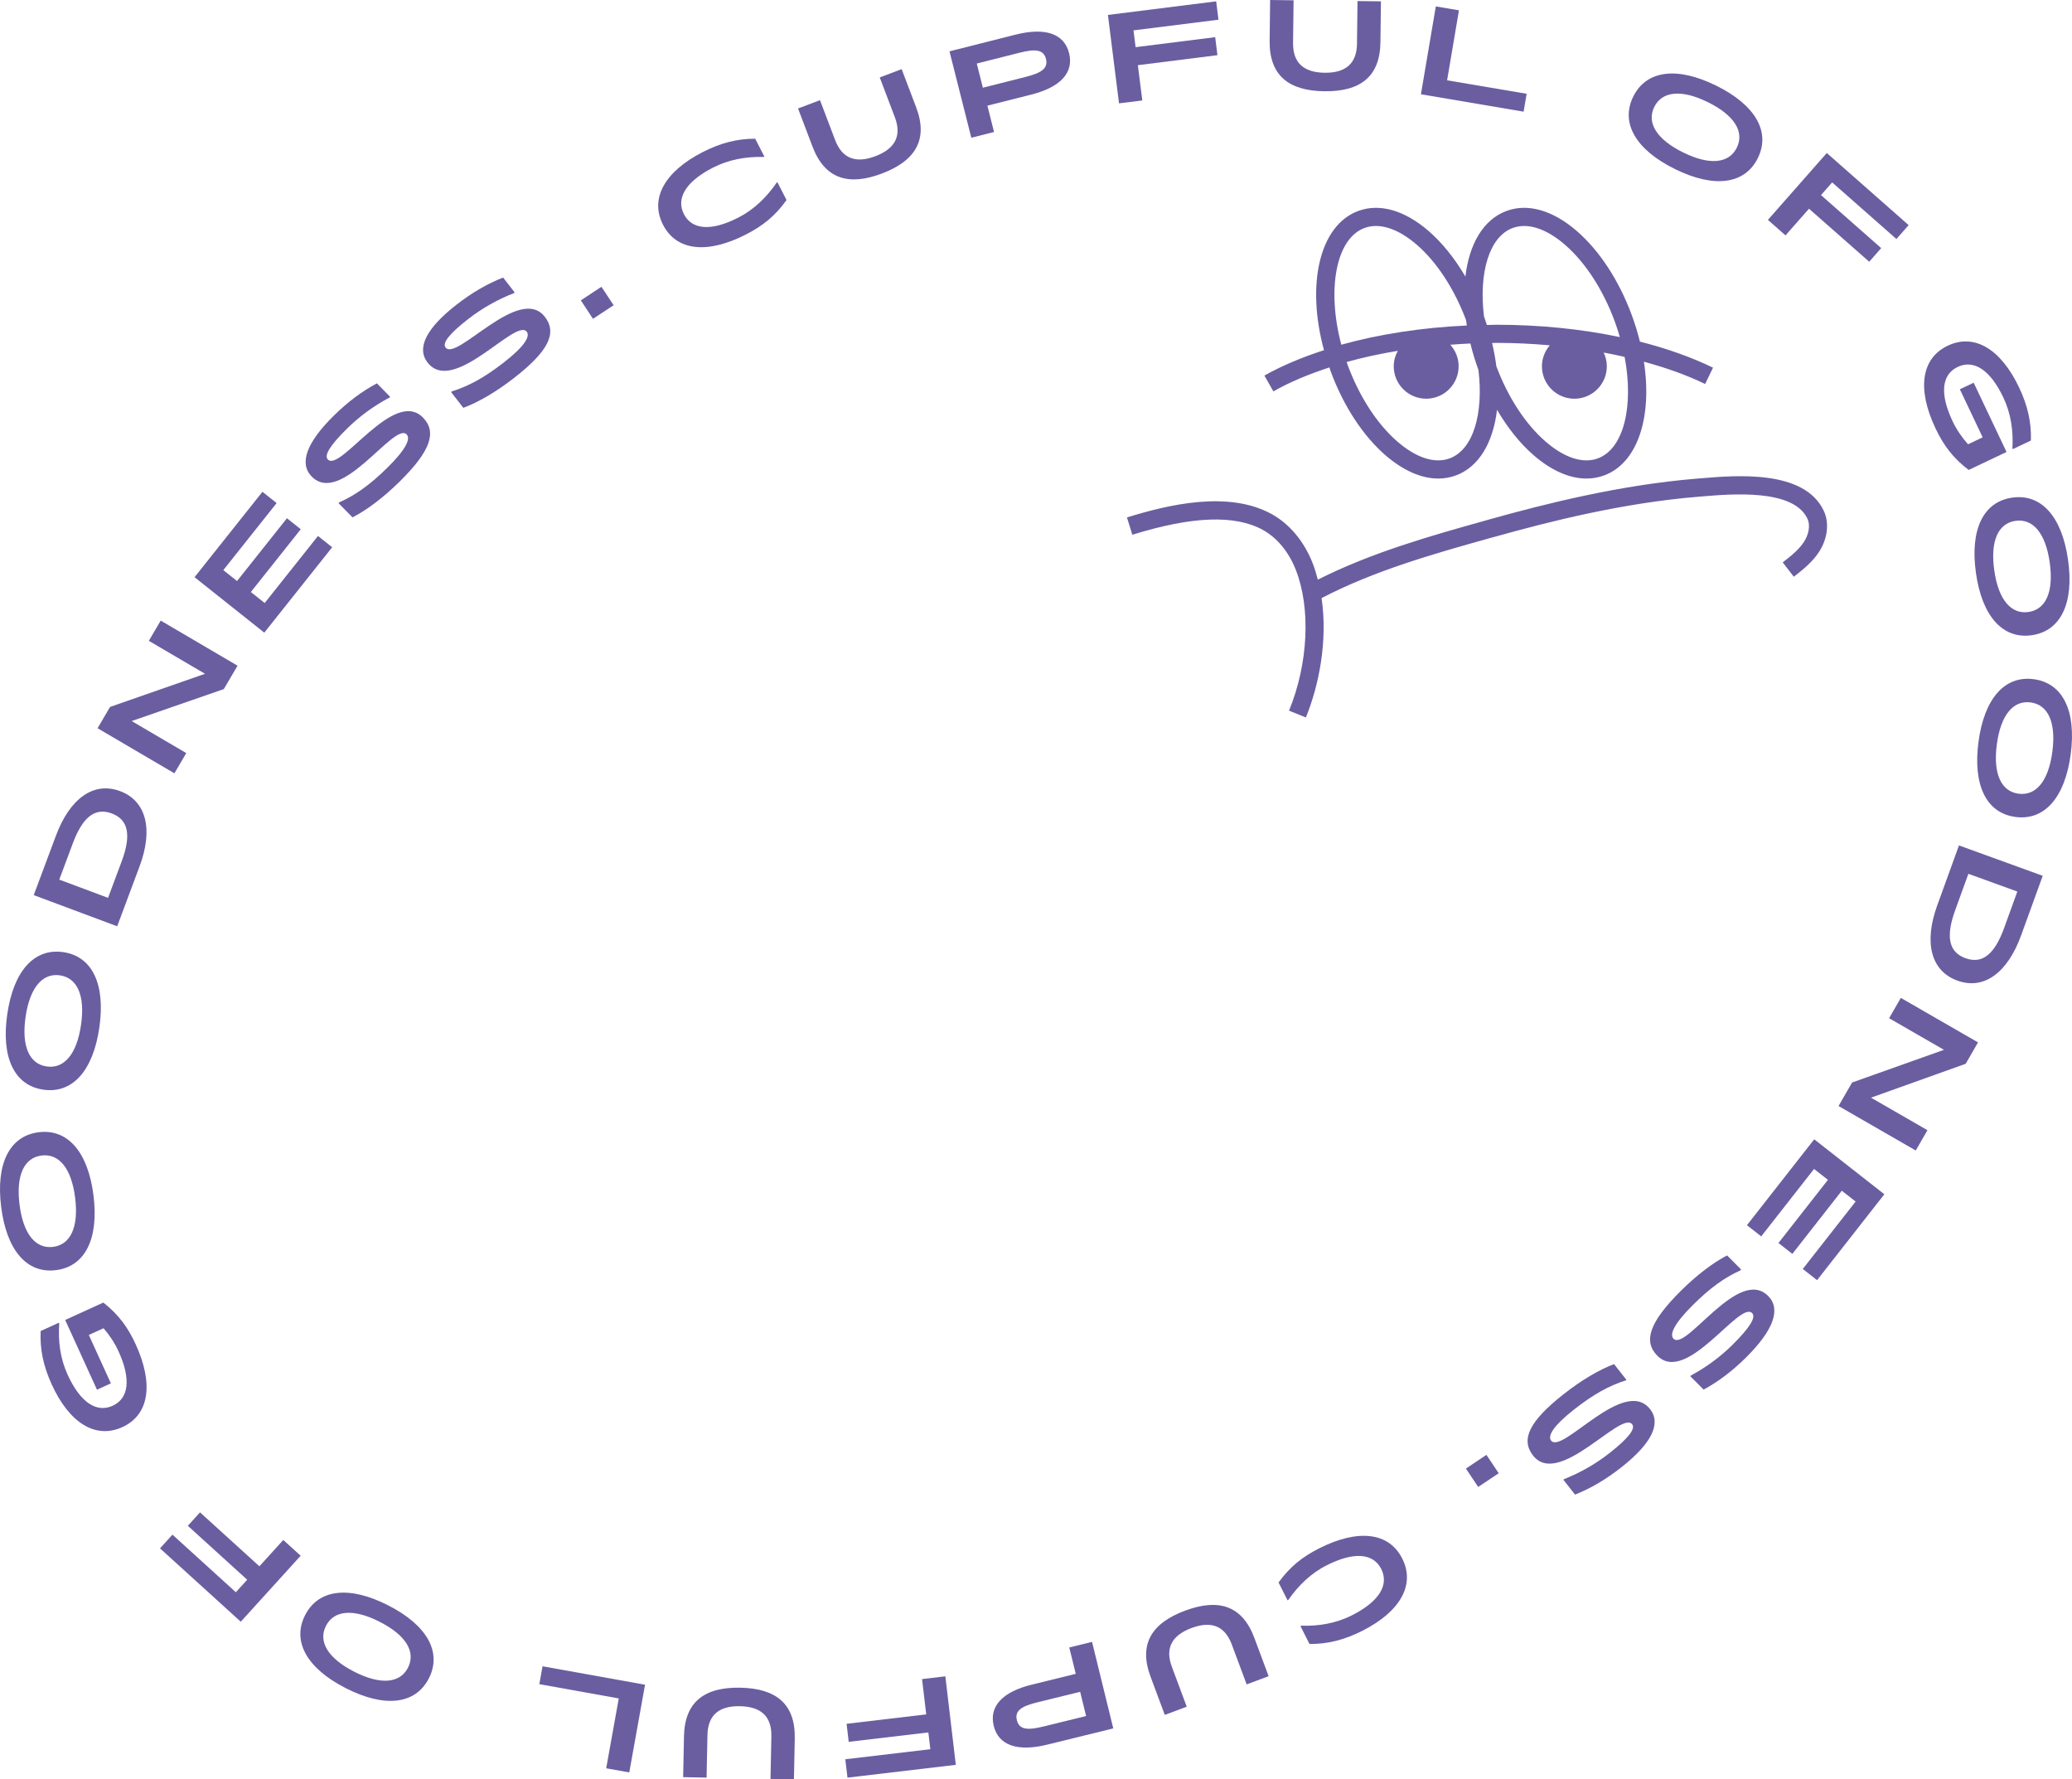 <?xml version="1.0" encoding="utf-8"?>
<!-- Generator: Adobe Illustrator 16.0.0, SVG Export Plug-In . SVG Version: 6.00 Build 0)  -->
<!DOCTYPE svg PUBLIC "-//W3C//DTD SVG 1.1//EN" "http://www.w3.org/Graphics/SVG/1.1/DTD/svg11.dtd">
<svg version="1.1" xmlns:x="http://ns.adobe.com/Extensibility/1.0/" xmlns:i="http://ns.adobe.com/AdobeIllustrator/10.0/" xmlns:graph="http://ns.adobe.com/Graphs/1.0/"
	 xmlns="http://www.w3.org/2000/svg" xmlns:xlink="http://www.w3.org/1999/xlink" xmlns:a="http://ns.adobe.com/AdobeSVGViewerExtensions/3.0/"
	 x="0px" y="0px" width="165.257px" height="141.888px" viewBox="0 0 165.257 141.888" enable-background="new 0 0 165.257 141.888"
	 xml:space="preserve">
<g id="圖層_1">
	<g>
		<g>
			<path fill="#6A5EA1" d="M101.559,31.207c1.305-0.739,2.82-1.369,4.469-1.908c0.035,0.108,0.066,0.213,0.107,0.32
				c1.015,2.748,2.566,5.121,4.367,6.684c1.41,1.222,2.863,1.856,4.207,1.856c0.49,0,0.964-0.084,1.416-0.251
				c1.848-0.683,2.969-2.645,3.274-5.231c0.843,1.438,1.835,2.684,2.925,3.626c1.41,1.222,2.859,1.856,4.208,1.856
				c0.486,0,0.962-0.084,1.413-0.251c2.684-0.993,3.846-4.673,3.168-9.066c1.783,0.486,3.439,1.075,4.883,1.777l0.631-1.301
				c-1.734-0.842-3.699-1.535-5.832-2.079c-0.173-0.7-0.39-1.413-0.655-2.129c-1.015-2.746-2.567-5.118-4.37-6.682
				c-1.92-1.666-3.919-2.238-5.621-1.605c-1.846,0.683-2.971,2.644-3.273,5.229c-0.842-1.436-1.838-2.68-2.924-3.624
				c-1.922-1.666-3.92-2.238-5.625-1.605c-3.086,1.142-4.161,5.843-2.729,11.099c-1.748,0.569-3.361,1.239-4.752,2.025
				L101.559,31.207z M115.623,36.55c-1.186,0.442-2.668-0.037-4.172-1.34c-1.62-1.405-3.025-3.571-3.961-6.094
				c-0.029-0.083-0.056-0.166-0.084-0.25c1.289-0.36,2.658-0.657,4.08-0.891c-0.201,0.368-0.326,0.784-0.326,1.231
				c0,1.429,1.159,2.587,2.589,2.587c1.431,0,2.587-1.158,2.587-2.587c0-0.663-0.256-1.26-0.664-1.717
				c0.531-0.041,1.062-0.075,1.603-0.098c0.169,0.694,0.382,1.401,0.641,2.112C118.336,32.962,117.51,35.853,115.623,36.55
				 M127.443,36.55c-1.184,0.442-2.668-0.037-4.171-1.34c-1.603-1.39-2.993-3.517-3.927-6c-0.078-0.608-0.189-1.229-0.342-1.859
				c0.113-0.002,0.223-0.011,0.336-0.011c1.441,0,2.869,0.072,4.27,0.194c-0.388,0.453-0.629,1.031-0.629,1.673
				c0,1.429,1.16,2.587,2.59,2.587c1.428,0,2.586-1.158,2.586-2.587c0-0.393-0.094-0.763-0.251-1.094
				c0.569,0.103,1.122,0.22,1.67,0.344C130.315,32.368,129.519,35.783,127.443,36.55 M120.65,18.18
				c1.186-0.439,2.668,0.037,4.172,1.339c1.621,1.409,3.028,3.573,3.961,6.097c0.156,0.418,0.289,0.842,0.41,1.262
				c-3.052-0.64-6.385-0.983-9.854-0.983c-0.252,0-0.498,0.018-0.749,0.019c-0.071-0.226-0.147-0.456-0.231-0.686
				C117.938,21.769,118.764,18.876,120.65,18.18 M108.83,18.18c1.186-0.439,2.669,0.037,4.174,1.339
				c1.6,1.389,2.988,3.519,3.924,6.003c0.018,0.142,0.041,0.288,0.064,0.434c-3.578,0.161-6.99,0.688-10.014,1.532
				C105.813,23.092,106.543,19.023,108.83,18.18"/>
		</g>
		<g>
			<path fill="#6A5EA1" d="M145.453,40.718c-1.559-3.274-6.941-2.82-9.834-2.575l-0.309,0.024
				c-6.148,0.51-12.051,2.003-16.508,3.246l-0.27,0.079c-4.5,1.255-9.139,2.567-13.426,4.729c-0.117-0.444-0.246-0.886-0.412-1.316
				c-0.684-1.738-1.844-3.127-3.268-3.913c-3.451-1.899-8.24-0.755-11.543,0.268l0.428,1.381c4.783-1.484,8.191-1.609,10.416-0.383
				c1.129,0.624,2.062,1.752,2.621,3.178c1.207,3.07,0.998,7.48-0.537,11.231l1.342,0.545c1.037-2.538,1.758-6.109,1.252-9.522
				c4.254-2.209,8.958-3.533,13.518-4.808l0.271-0.072c4.394-1.23,10.21-2.703,16.235-3.198l0.313-0.026
				c2.361-0.201,7.277-0.616,8.404,1.754c0.289,0.602,0.061,1.344-0.246,1.834c-0.395,0.626-1.01,1.125-1.715,1.67l0.885,1.144
				c0.785-0.605,1.533-1.218,2.053-2.045C145.778,42.9,145.904,41.664,145.453,40.718"/>
		</g>
		<g>
			<path fill="#6A5EA1" d="M56.028,12.136c1.436-0.737,2.766-1.078,4.205-1.074l0.728,1.418l-0.047,0.035
				c-1.414-0.037-2.793,0.207-4.055,0.854c-2.18,1.119-2.953,2.455-2.311,3.708c0.633,1.234,2.145,1.398,4.352,0.267
				c1.26-0.647,2.258-1.635,3.057-2.797l0.048-0.014l0.728,1.418c-0.915,1.278-1.906,2.063-3.22,2.737
				c-3.108,1.595-5.563,1.318-6.632-0.767C51.811,15.838,53.008,13.687,56.028,12.136z"/>
		</g>
		<g>
			<path fill="#6A5EA1" d="M63.65,8.651l1.75-0.664l1.205,3.174c0.555,1.463,1.625,1.897,3.217,1.293
				c1.592-0.605,2.105-1.641,1.549-3.104l-1.205-3.174l1.748-0.664l1.156,3.045c0.978,2.576-0.055,4.264-2.723,5.277
				s-4.563,0.437-5.541-2.139L63.65,8.651z"/>
		</g>
		<g>
			<path fill="#6A5EA1" d="M85.266,4.232c0.391,1.547-0.664,2.716-3.012,3.309l-3.502,0.884l0.53,2.1l-1.813,0.458l-1.74-6.89
				l5.268-1.331C83.372,2.163,84.875,2.687,85.266,4.232z M83.424,4.697C83.23,3.935,82.56,3.89,81.31,4.206l-3.406,0.86
				l0.487,1.928l3.406-0.86C83.047,5.817,83.616,5.461,83.424,4.697z"/>
		</g>
		<g>
			<path fill="#6A5EA1" d="M90.405,2.422l0.168,1.339l6.347-0.797l0.18,1.436l-6.347,0.797l0.354,2.813L89.25,8.242l-0.885-7.051
				l8.633-1.084l0.184,1.464L90.405,2.422z"/>
		</g>
		<g>
			<path fill="#6A5EA1" d="M101.302,0l1.87,0.023l-0.041,3.395c-0.02,1.565,0.818,2.362,2.521,2.383s2.56-0.757,2.578-2.322
				l0.041-3.395l1.868,0.023L110.1,3.364c-0.033,2.756-1.611,3.947-4.466,3.913c-2.854-0.035-4.404-1.264-4.371-4.02L101.302,0z"/>
		</g>
		<g>
			<path fill="#6A5EA1" d="M121.761,7.478l-0.242,1.427l-8.19-1.388l1.188-7.006l1.845,0.313l-0.945,5.58L121.761,7.478z"/>
		</g>
		<g>
			<path fill="#6A5EA1" d="M136.873,6.826c3.125,1.542,4.363,3.678,3.327,5.779s-3.485,2.418-6.61,0.876
				c-3.125-1.541-4.364-3.677-3.328-5.778C131.298,5.602,133.748,5.285,136.873,6.826z M136.219,8.149
				c-2.127-1.049-3.662-0.873-4.28,0.38s0.177,2.578,2.305,3.627c2.126,1.049,3.662,0.874,4.28-0.38S138.347,9.199,136.219,8.149z"
				/>
		</g>
		<g>
			<path fill="#6A5EA1" d="M146.128,14.545l-0.891,1.012l4.802,4.228l-0.956,1.086l-4.802-4.228l-1.873,2.127l-1.404-1.236
				l4.696-5.333l6.529,5.75l-0.976,1.108L146.128,14.545z"/>
		</g>
		<g>
			<path fill="#6A5EA1" d="M156.139,29.259c-1.254,0.596-1.465,2.101-0.4,4.342c0.321,0.676,0.74,1.282,1.227,1.825l1.166-0.553
				l-1.82-3.832l1.102-0.523l2.621,5.521l-3.021,1.436c-1.248-0.954-2.003-1.969-2.637-3.302c-1.499-3.156-1.146-5.602,0.971-6.607
				c2.115-1.005,4.229,0.258,5.686,3.324c0.693,1.458,0.992,2.799,0.945,4.237l-1.439,0.684l-0.035-0.049
				c0.082-1.411-0.119-2.798-0.729-4.077C158.723,29.47,157.41,28.654,156.139,29.259z"/>
		</g>
		<g>
			<path fill="#6A5EA1" d="M164.943,44.647c0.487,3.45-0.581,5.677-2.899,6.005c-2.319,0.328-3.962-1.517-4.449-4.967
				s0.58-5.678,2.899-6.005C162.813,39.352,164.456,41.197,164.943,44.647z M163.481,44.854c-0.332-2.349-1.342-3.518-2.726-3.323
				c-1.385,0.196-2.03,1.599-1.698,3.947c0.331,2.349,1.34,3.518,2.725,3.322C163.166,48.605,163.813,47.202,163.481,44.854z"/>
		</g>
		<g>
			<path fill="#6A5EA1" d="M165.154,60.138c-0.458,3.454-2.084,5.313-4.405,5.006c-2.322-0.308-3.409-2.526-2.951-5.98
				c0.458-3.454,2.084-5.313,4.406-5.006C164.525,54.465,165.612,56.685,165.154,60.138z M163.69,59.944
				c0.312-2.351-0.346-3.749-1.731-3.933s-2.386,0.995-2.697,3.346c-0.312,2.352,0.347,3.749,1.732,3.933
				S163.379,62.296,163.69,59.944z"/>
		</g>
		<g>
			<path fill="#6A5EA1" d="M156.113,78.193c-2.111-0.766-2.68-3.034-1.612-5.977l1.741-4.802l6.68,2.422l-1.718,4.737
				C160.11,77.591,158.223,78.958,156.113,78.193z M156.76,76.407c1.379,0.5,2.342-0.365,3.087-2.419l1.05-2.896l-3.904-1.416
				l-1.05,2.896C155.197,74.626,155.383,75.907,156.76,76.407z"/>
		</g>
		<g>
			<path fill="#6A5EA1" d="M152.794,91.741l-6.157-3.547l1.081-1.876l7.327-2.605l-4.375-2.52l0.934-1.621l6.157,3.547l-0.982,1.706
				l-7.554,2.702l4.503,2.594L152.794,91.741z"/>
		</g>
		<g>
			<path fill="#6A5EA1" d="M147.999,95.81l-1.101-0.862l-3.945,5.036l-1.107-0.868l3.945-5.036l-1.108-0.868l-4.213,5.377
				l-1.139-0.892l5.366-6.849l5.594,4.382l-5.366,6.849l-1.14-0.892L147.999,95.81z"/>
		</g>
		<g>
			<path fill="#6A5EA1" d="M138.861,101.223l-0.021,0.063c-1.296,0.582-2.454,1.414-3.834,2.789
				c-1.479,1.472-1.872,2.334-1.53,2.676c1.007,1.012,5.177-5.792,7.551-3.407c1.028,1.032,0.434,2.708-1.742,4.875
				c-1.088,1.083-2.218,1.944-3.41,2.588l-1.055-1.061l0.027-0.056c1.248-0.672,2.377-1.504,3.367-2.49
				c1.416-1.41,1.842-2.182,1.529-2.495c-1.006-1.011-5.218,5.75-7.558,3.4c-1.146-1.151-0.628-2.681,1.854-5.153
				c1.27-1.264,2.581-2.263,3.709-2.845L138.861,101.223z"/>
		</g>
		<g>
			<path fill="#6A5EA1" d="M129.706,110.01l-0.027,0.06c-1.354,0.427-2.603,1.119-4.134,2.323c-1.641,1.289-2.13,2.1-1.832,2.479
				c0.883,1.122,5.817-5.148,7.897-2.503c0.9,1.146,0.114,2.74-2.3,4.638c-1.207,0.949-2.429,1.673-3.688,2.173l-0.925-1.176
				l0.034-0.053c1.317-0.521,2.535-1.217,3.635-2.081c1.57-1.234,2.083-1.951,1.81-2.299c-0.882-1.122-5.854,5.103-7.902,2.495
				c-1.004-1.276-0.312-2.736,2.443-4.901c1.408-1.107,2.827-1.946,4.016-2.392L129.706,110.01z"/>
		</g>
		<g>
			<path fill="#6A5EA1" d="M117.896,118.569l-0.979-1.466l1.637-1.093l0.979,1.466L117.896,118.569z"/>
		</g>
		<g>
			<path fill="#6A5EA1" d="M108.654,130.041c-1.44,0.729-2.773,1.061-4.213,1.049l-0.719-1.424l0.049-0.034
				c1.412,0.046,2.794-0.189,4.059-0.829c2.188-1.105,2.969-2.438,2.334-3.694c-0.627-1.238-2.136-1.411-4.35-0.293
				c-1.265,0.64-2.269,1.621-3.074,2.777l-0.048,0.014l-0.719-1.422c0.923-1.272,1.919-2.052,3.236-2.718
				c3.118-1.576,5.571-1.283,6.628,0.808C112.895,126.364,111.684,128.51,108.654,130.041z"/>
		</g>
		<g>
			<path fill="#6A5EA1" d="M101.182,133.659l-1.752,0.653l-1.187-3.182c-0.546-1.467-1.614-1.908-3.21-1.313
				s-2.115,1.628-1.568,3.093l1.186,3.182l-1.75,0.653l-1.138-3.052c-0.962-2.582,0.081-4.264,2.755-5.26s4.564-0.408,5.526,2.174
				L101.182,133.659z"/>
		</g>
		<g>
			<path fill="#6A5EA1" d="M79.258,137.621c-0.381-1.549,0.682-2.711,3.033-3.289l3.508-0.861l-0.517-2.103l1.816-0.446l1.694,6.9
				l-5.275,1.296C81.137,139.703,79.638,139.169,79.258,137.621z M81.103,137.168c0.188,0.764,0.858,0.813,2.11,0.505l3.412-0.838
				l-0.475-1.931l-3.412,0.838C81.486,136.05,80.915,136.403,81.103,137.168z"/>
		</g>
		<g>
			<path fill="#6A5EA1" d="M74.202,139.482l-0.158-1.34l-6.353,0.751l-0.17-1.438l6.353-0.751l-0.333-2.814l1.857-0.22l0.835,7.057
				l-8.64,1.021l-0.174-1.465L74.202,139.482z"/>
		</g>
		<g>
			<path fill="#6A5EA1" d="M63.322,141.888l-1.869-0.038l0.069-3.396c0.032-1.564-0.799-2.368-2.501-2.403
				c-1.702-0.034-2.564,0.735-2.597,2.3l-0.069,3.396l-1.869-0.038l0.066-3.258c0.057-2.755,1.646-3.934,4.499-3.875
				c2.854,0.058,4.394,1.3,4.337,4.055L63.322,141.888z"/>
		</g>
		<g>
			<path fill="#6A5EA1" d="M43.016,134.293l0.256-1.424l8.175,1.469l-1.258,6.994l-1.84-0.33l1.002-5.57L43.016,134.293z"/>
		</g>
		<g>
			<path fill="#6A5EA1" d="M27.586,134.618c-3.105-1.581-4.317-3.733-3.254-5.821c1.063-2.087,3.516-2.373,6.621-0.791
				c3.104,1.58,4.316,3.732,3.254,5.82C33.144,135.913,30.69,136.199,27.586,134.618z M28.256,133.303
				c2.113,1.076,3.65,0.92,4.285-0.325c0.634-1.245-0.145-2.58-2.258-3.656c-2.114-1.077-3.651-0.921-4.285,0.324
				C25.363,130.891,26.142,132.226,28.256,133.303z"/>
		</g>
		<g>
			<path fill="#6A5EA1" d="M18.81,126.965l0.906-0.998l-4.736-4.301l0.973-1.071l4.736,4.301l1.905-2.099l1.385,1.257l-4.776,5.261
				l-6.441-5.849l0.992-1.093L18.81,126.965z"/>
		</g>
		<g>
			<path fill="#6A5EA1" d="M8.988,112.093c1.262-0.575,1.496-2.078,0.467-4.335c-0.311-0.681-0.72-1.292-1.197-1.844l-1.174,0.535
				l1.76,3.859l-1.109,0.506l-2.536-5.561l3.044-1.388c1.234,0.973,1.973,1.999,2.585,3.343c1.45,3.179,1.059,5.617-1.073,6.59
				c-2.131,0.972-4.225-0.323-5.634-3.412c-0.669-1.469-0.948-2.814-0.878-4.251l1.45-0.661l0.033,0.05
				c-0.104,1.409,0.077,2.799,0.665,4.088C6.407,111.843,7.707,112.678,8.988,112.093z"/>
		</g>
		<g>
			<path fill="#6A5EA1" d="M0.094,96.247c-0.437-3.457,0.664-5.668,2.986-5.962c2.324-0.293,3.939,1.576,4.376,5.033
				s-0.664,5.669-2.988,5.962C2.145,101.574,0.53,99.704,0.094,96.247z M1.559,96.062c0.297,2.354,1.289,3.538,2.676,3.363
				s2.054-1.569,1.757-3.922s-1.289-3.537-2.677-3.362C1.928,92.315,1.262,93.708,1.559,96.062z"/>
		</g>
		<g>
			<path fill="#6A5EA1" d="M0.579,80.875c0.5-3.448,2.148-5.288,4.467-4.952c2.318,0.336,3.377,2.568,2.877,6.016
				c-0.499,3.448-2.147,5.287-4.466,4.951C1.139,86.554,0.08,84.322,0.579,80.875z M2.04,81.086
				c-0.34,2.348,0.301,3.753,1.685,3.953c1.384,0.201,2.397-0.965,2.737-3.313c0.341-2.348-0.3-3.753-1.684-3.954
				C3.395,77.572,2.381,78.738,2.04,81.086z"/>
		</g>
		<g>
			<path fill="#6A5EA1" d="M9.58,63.085c2.102,0.786,2.649,3.06,1.554,5.992l-1.788,4.785l-6.656-2.486l1.764-4.721
				C5.576,63.648,7.477,62.3,9.58,63.085z M8.915,64.864c-1.374-0.513-2.346,0.343-3.11,2.39L4.727,70.14l3.891,1.454l1.078-2.886
				C10.46,66.661,10.288,65.377,8.915,64.864z"/>
		</g>
		<g>
			<path fill="#6A5EA1" d="M12.818,49.486l6.128,3.596l-1.096,1.867l-7.348,2.547l4.354,2.555l-0.946,1.613l-6.128-3.596
				l0.996-1.698l7.574-2.642l-4.481-2.629L12.818,49.486z"/>
		</g>
		<g>
			<path fill="#6A5EA1" d="M17.811,45.462l1.094,0.87l3.981-5.007l1.102,0.876l-3.981,5.007l1.103,0.876l4.251-5.346l1.132,0.9
				l-5.415,6.81l-5.562-4.423l5.415-6.81l1.132,0.9L17.811,45.462z"/>
		</g>
		<g>
			<path fill="#6A5EA1" d="M27.01,40.132l0.021-0.063c1.3-0.573,2.462-1.397,3.853-2.764c1.488-1.462,1.887-2.321,1.548-2.666
				c-1-1.019-5.215,5.758-7.573,3.357c-1.021-1.039-0.414-2.711,1.776-4.863c1.095-1.076,2.229-1.929,3.425-2.565l1.049,1.067
				l-0.028,0.056c-1.252,0.664-2.386,1.489-3.383,2.468c-1.426,1.4-1.856,2.169-1.547,2.484c1,1.018,5.257-5.716,7.581-3.35
				c1.138,1.158,0.609,2.685-1.89,5.14c-1.278,1.255-2.596,2.246-3.728,2.821L27.01,40.132z"/>
		</g>
		<g>
			<path fill="#6A5EA1" d="M35.988,31.276l0.027-0.06c1.357-0.418,2.608-1.102,4.148-2.297c1.648-1.279,2.144-2.086,1.848-2.468
				c-0.875-1.128-5.85,5.112-7.913,2.454c-0.894-1.151-0.097-2.741,2.329-4.624c1.213-0.941,2.439-1.656,3.7-2.149l0.918,1.182
				l-0.034,0.052c-1.32,0.513-2.543,1.202-3.648,2.059c-1.578,1.225-2.096,1.938-1.824,2.288c0.875,1.127,5.887-5.066,7.92-2.446
				c0.994,1.283,0.292,2.738-2.476,4.885c-1.415,1.099-2.839,1.93-4.03,2.369L35.988,31.276z"/>
		</g>
		<g>
			<path fill="#6A5EA1" d="M47.97,22.868l0.97,1.471l-1.645,1.083l-0.969-1.471L47.97,22.868z"/>
		</g>
	</g>
</g>
<g id="圖層_2">
</g>
</svg>
